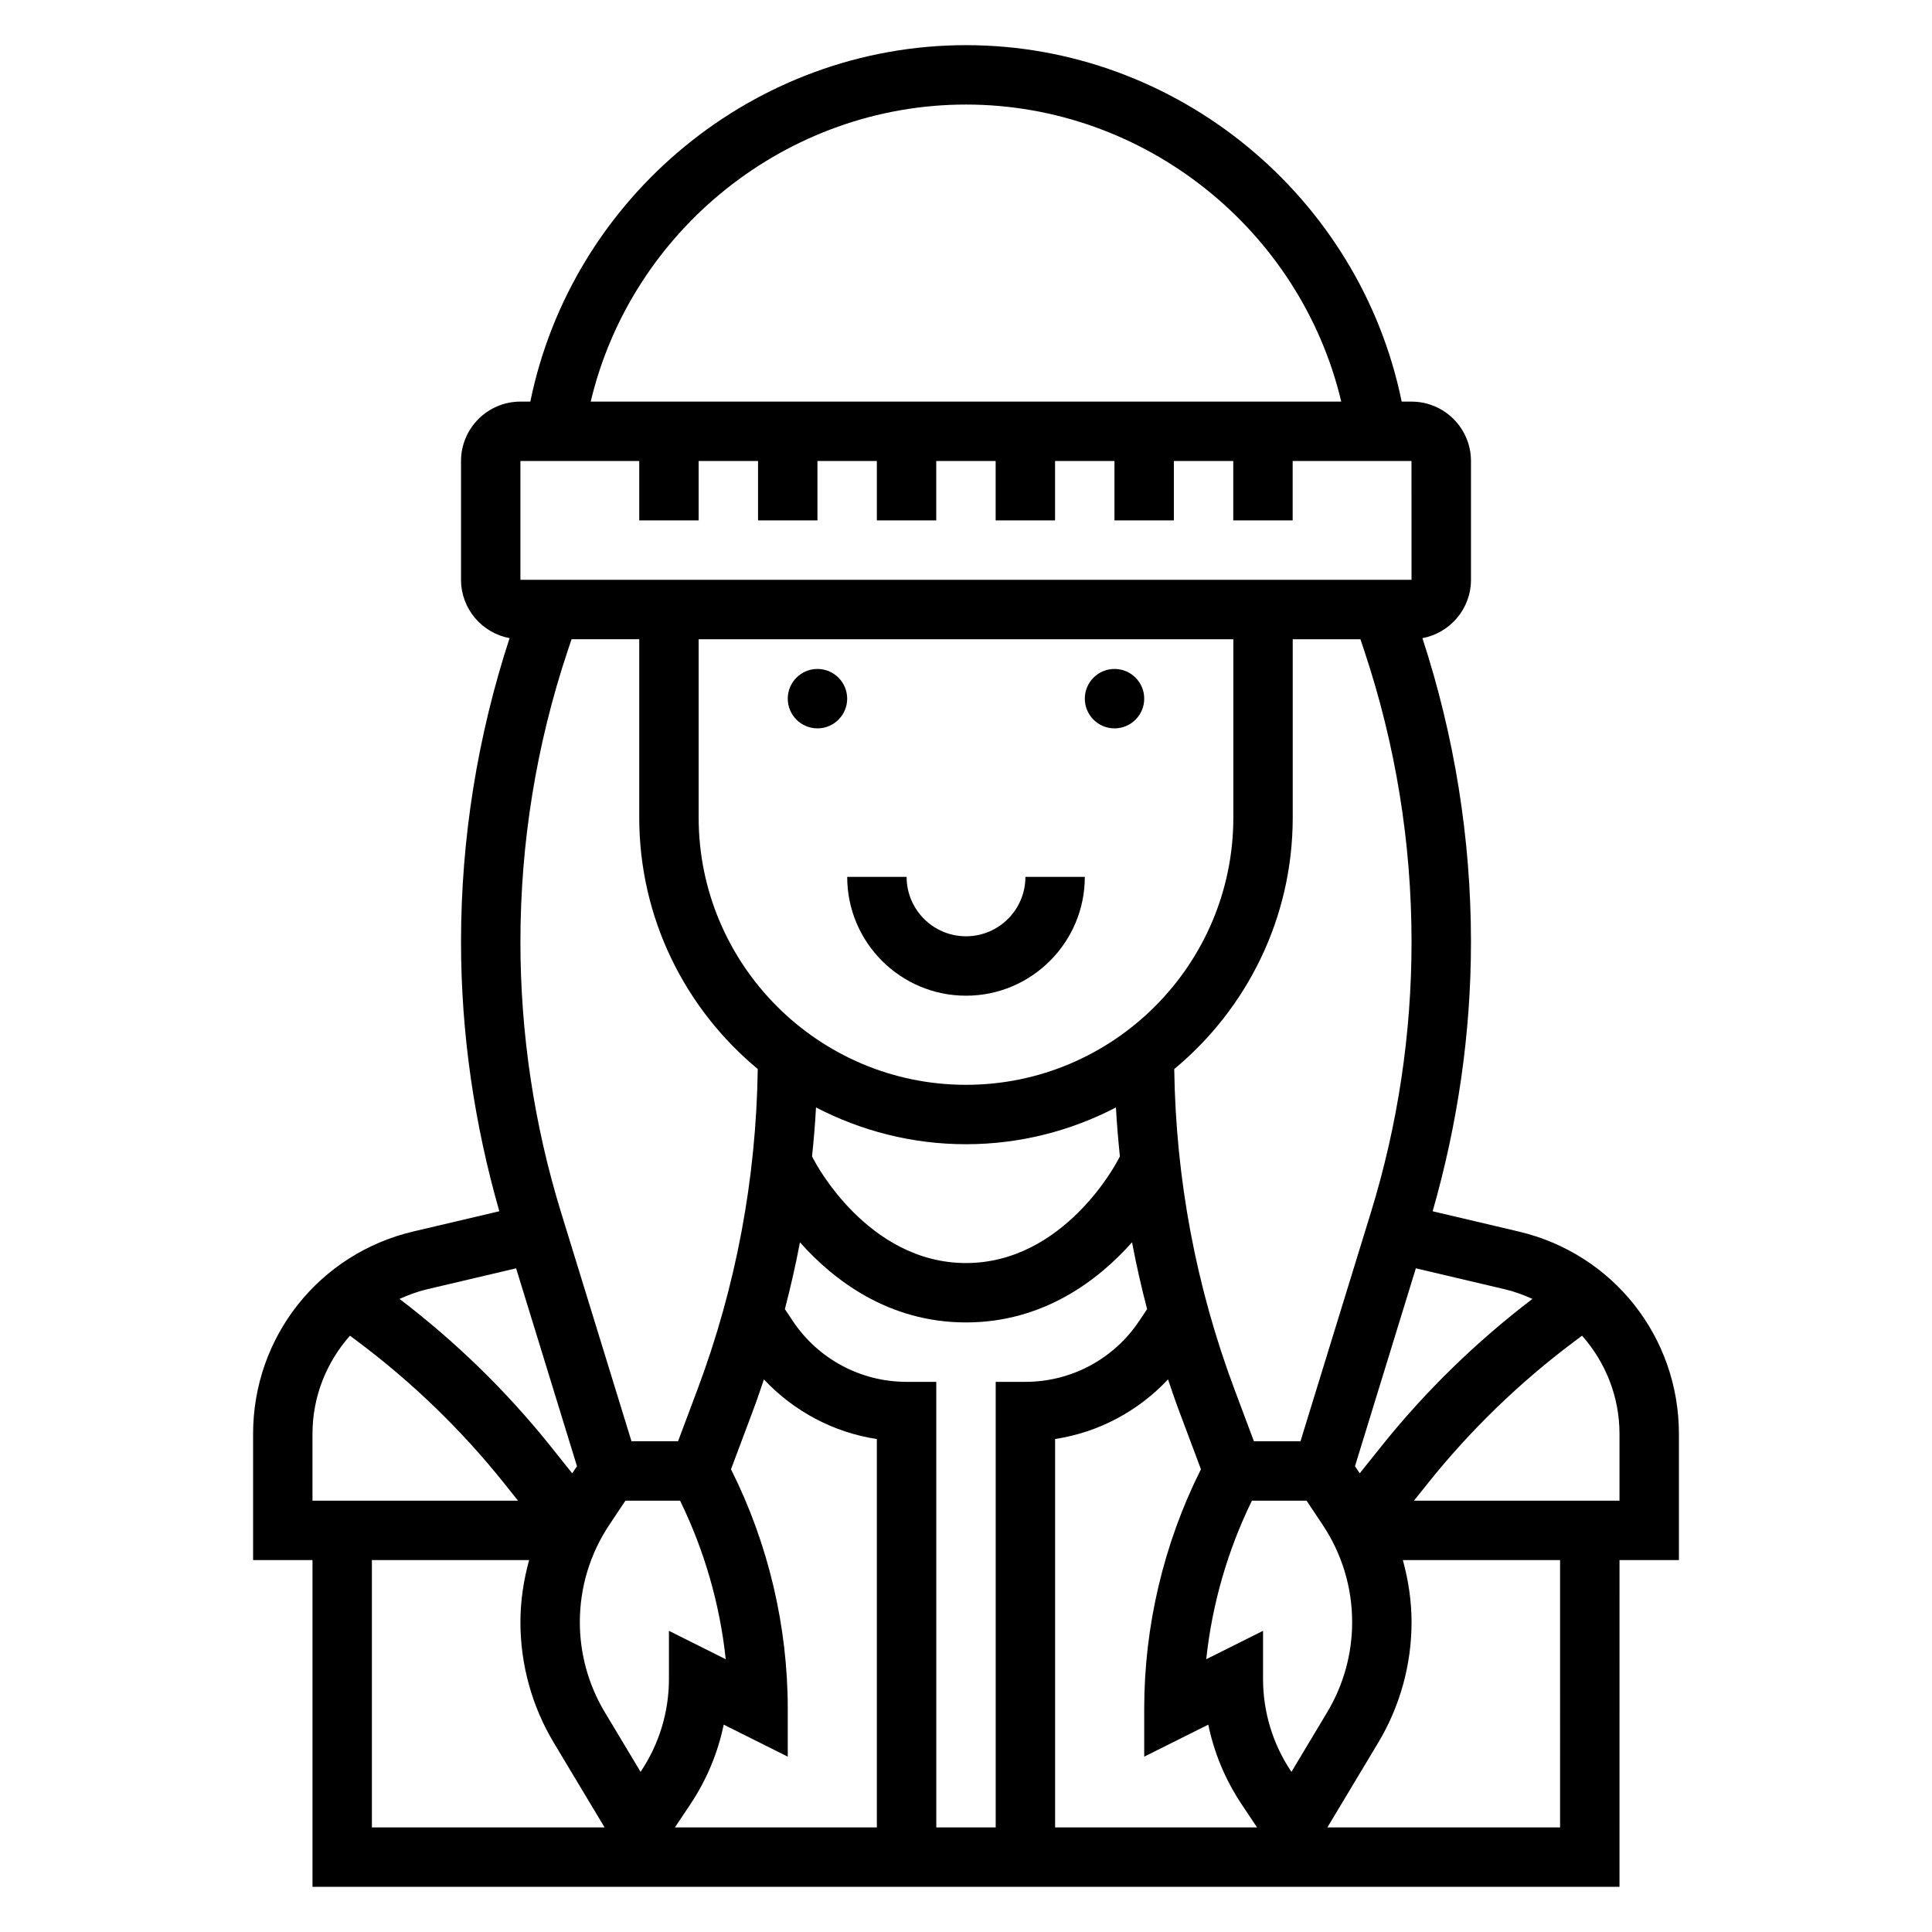 <?xml version="1.0" encoding="UTF-8"?>
<!-- Uploaded to: SVG Repo, www.svgrepo.com, Generator: SVG Repo Mixer Tools -->
<svg fill="#000000" width="800px" height="800px" version="1.1" viewBox="144 144 512 512" xmlns="http://www.w3.org/2000/svg">
 <g>
  <path d="m447.23 329.15c0 4.348-3.523 7.875-7.871 7.875s-7.871-3.527-7.871-7.875c0-4.348 3.523-7.871 7.871-7.871s7.871 3.523 7.871 7.871"/>
  <path d="m368.51 329.15c0 4.348-3.527 7.875-7.875 7.875-4.348 0-7.871-3.527-7.871-7.875 0-4.348 3.523-7.871 7.871-7.871 4.348 0 7.875 3.523 7.875 7.871"/>
  <path d="m400 407.87c17.367 0 31.488-14.121 31.488-31.488h-15.742c0 8.684-7.062 15.742-15.742 15.742-8.684 0-15.742-7.062-15.742-15.742h-15.742c-0.008 17.367 14.113 31.488 31.48 31.488z"/>
  <path d="m546.44 470.36-22.773-5.359c6.652-23.223 10.156-47.184 10.156-71.375 0-27.41-4.367-54.48-12.863-80.508 7.305-1.363 12.863-7.766 12.863-15.453v-31.488c0-8.684-7.062-15.742-15.742-15.742h-2.621c-11.094-54.297-59.492-94.469-115.46-94.469-55.973 0-104.37 40.172-115.46 94.465h-2.621c-8.684 0-15.742 7.062-15.742 15.742v31.488c0 7.691 5.559 14.09 12.863 15.453-8.496 26.035-12.863 53.098-12.863 80.508 0 24.191 3.504 48.152 10.148 71.375l-22.773 5.352c-25.012 5.898-42.48 27.949-42.48 53.652v33.438h15.742v86.594h346.37l0.004-86.594h15.742v-33.441c0-25.699-17.465-47.75-42.484-53.637zm-3.613 15.316c2.559 0.605 4.969 1.504 7.281 2.551-14.84 11.312-28.293 24.387-39.957 38.957l-5.809 7.266-1.258-1.891 16.129-52.445zm-142.83-54.188c-39.062 0-70.848-31.781-70.848-70.848v-47.23h141.7v47.23c0 39.066-31.789 70.848-70.848 70.848zm40.785 18.977-0.59 1.094c-0.137 0.277-14.094 27.16-40.195 27.16-26.105 0-40.062-26.883-40.203-27.16l-0.59-1.086c0.441-4.312 0.82-8.645 1.047-12.988 11.918 6.188 25.41 9.746 39.746 9.746s27.828-3.559 39.746-9.746c0.219 4.34 0.605 8.66 1.039 12.98zm45.805-89.828v-47.23h17.941l1.031 3.094c8.305 24.906 12.516 50.859 12.516 77.121 0 24.348-3.629 48.477-10.785 71.73l-18.648 60.598h-12.344l-5.109-13.641c-10.242-27.301-15.586-55.875-16.004-84.996 19.172-15.898 31.402-39.887 31.402-66.676zm-86.59-188.93c47.43 0 88.664 33.258 99.449 78.719h-198.9c10.785-45.461 52.02-78.719 99.449-78.719zm-118.08 94.465h31.488v15.742h15.742v-15.742h15.742v15.742h15.742v-15.742h15.742v15.742h15.742v-15.742h15.742v15.742h15.742v-15.742h15.742v15.742h15.742v-15.742h15.742v15.742h15.742v-15.742h31.488l0.008 31.488h-236.15zm12.516 50.316 1.031-3.086h17.941v47.23c0 26.789 12.234 50.773 31.41 66.668-0.418 29.125-5.762 57.703-16.004 84.996l-5.117 13.648h-12.344l-18.648-60.59c-7.156-23.254-10.785-47.391-10.785-71.738 0-26.27 4.211-52.223 12.516-77.129zm-37.273 169.19 23.617-5.559 16.129 52.438-1.258 1.891-5.809-7.266c-11.66-14.578-25.121-27.648-39.957-38.957 2.32-1.051 4.727-1.945 7.277-2.547zm-30.348 38.316c0-9.934 3.746-19.027 9.934-26.023l2.266 1.699c14.359 10.77 27.332 23.332 38.543 37.352l3.727 4.668h-54.469zm15.746 104.29v-70.848h41.668c-1.465 5.328-2.309 10.828-2.309 16.441 0 11.273 3.062 22.332 8.863 31.992l13.445 22.414zm78.719-39.363c0 8.738-2.566 17.207-7.406 24.473l-0.109 0.164-9.477-15.801c-4.332-7.195-6.621-15.461-6.621-23.879 0-9.195 2.699-18.105 7.801-25.766l4.281-6.422h14.477c6.43 13.152 10.562 27.449 12.105 42.02l-15.051-7.523zm55.098 39.363h-53.516l4.109-6.148c4.297-6.453 7.281-13.602 8.824-21.09l16.973 8.484v-12.734c0-21.812-5.156-43.66-14.918-63.172l-0.125-0.25 5.824-15.531c1.031-2.746 1.961-5.512 2.898-8.281 7.949 8.453 18.445 14.051 29.93 15.801zm31.496-118.08v118.08h-15.742l-0.004-118.08h-7.871c-12.148 0-23.426-6.039-30.164-16.145l-2.086-3.125c1.52-5.863 2.875-11.77 3.992-17.711 8.824 9.926 23.379 21.234 44.004 21.234s35.18-11.312 44.004-21.238c1.117 5.945 2.465 11.848 3.992 17.711l-2.086 3.125c-6.742 10.109-18.02 16.148-30.168 16.148zm15.742 118.08v-102.93c11.492-1.746 21.988-7.344 29.93-15.801 0.938 2.769 1.867 5.535 2.898 8.281l5.824 15.531-0.125 0.25c-9.754 19.52-14.91 41.363-14.91 63.18v12.738l16.98-8.484c1.543 7.484 4.519 14.625 8.824 21.09l4.094 6.144zm62.633-14.715-0.109-0.164c-4.852-7.273-7.418-15.746-7.418-24.484v-12.738l-15.051 7.527c1.543-14.57 5.676-28.867 12.105-42.02h14.477l4.281 6.422c5.102 7.66 7.805 16.57 7.805 25.766 0 8.414-2.289 16.68-6.621 23.891zm71.191 14.715h-61.668l13.445-22.41c5.801-9.664 8.863-20.723 8.863-31.996 0-5.606-0.844-11.117-2.305-16.445h41.664zm15.746-86.594h-54.465l3.731-4.668c11.211-14.02 24.184-26.582 38.543-37.352l2.266-1.699c6.18 6.988 9.926 16.086 9.926 26.023z"/>
 </g>
</svg>